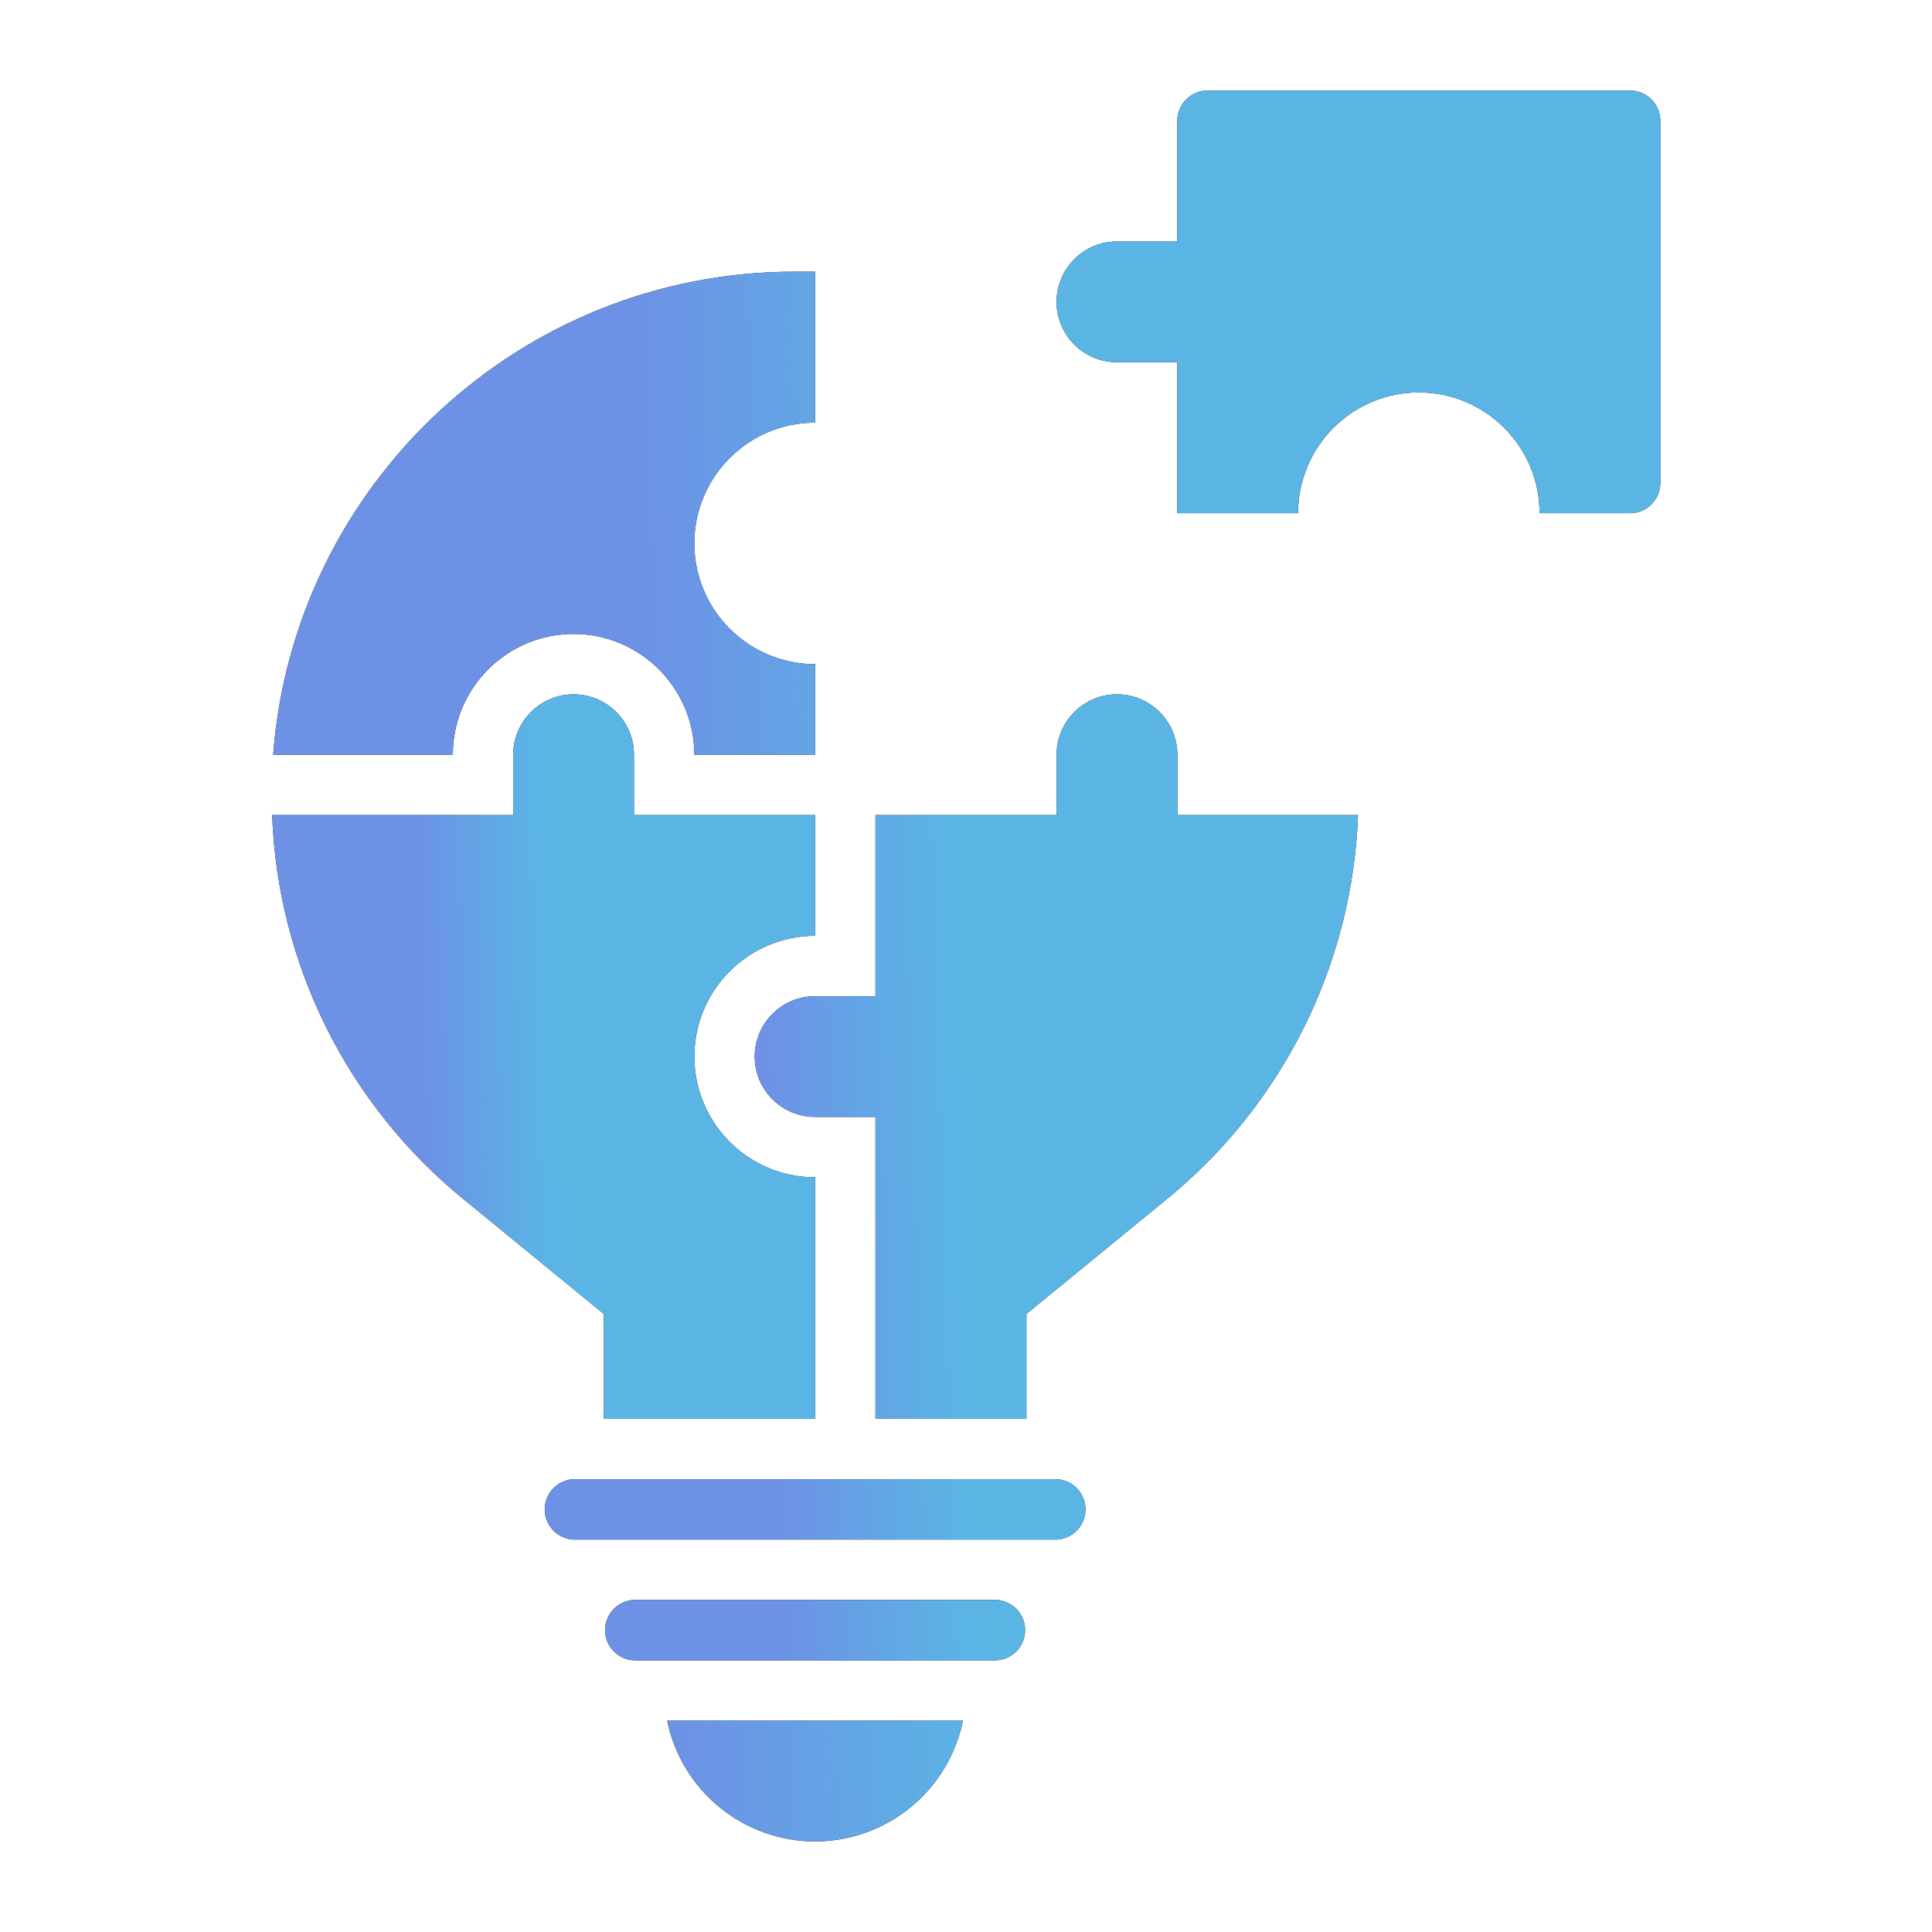 <svg width="50" height="50" viewBox="0 0 50 50" fill="none" xmlns="http://www.w3.org/2000/svg">
<path d="M42.188 2.344H31.25C30.819 2.344 30.469 2.695 30.469 3.125V6.25H28.906C28.044 6.25 27.344 6.951 27.344 7.812C27.344 8.674 28.044 9.375 28.906 9.375H30.469V13.281H33.594C33.594 11.558 34.995 10.156 36.719 10.156C38.442 10.156 39.844 11.558 39.844 13.281H42.188C42.619 13.281 42.969 12.931 42.969 12.5V3.125C42.969 2.695 42.619 2.344 42.188 2.344ZM21.094 47.656C21.994 47.655 22.866 47.343 23.563 46.774C24.26 46.205 24.74 45.413 24.921 44.531H17.266C17.448 45.413 17.927 46.205 18.625 46.774C19.322 47.343 20.194 47.655 21.094 47.656ZM14.844 16.406C16.567 16.406 17.969 17.808 17.969 19.531H21.094V17.188C19.37 17.188 17.969 15.786 17.969 14.062C17.969 12.339 19.37 10.938 21.094 10.938V7.031H20.562C13.448 7.031 7.598 12.55 7.07 19.531H11.719C11.719 17.808 13.12 16.406 14.844 16.406Z" fill="black"/>
<path d="M42.188 2.344H31.25C30.819 2.344 30.469 2.695 30.469 3.125V6.25H28.906C28.044 6.25 27.344 6.951 27.344 7.812C27.344 8.674 28.044 9.375 28.906 9.375H30.469V13.281H33.594C33.594 11.558 34.995 10.156 36.719 10.156C38.442 10.156 39.844 11.558 39.844 13.281H42.188C42.619 13.281 42.969 12.931 42.969 12.5V3.125C42.969 2.695 42.619 2.344 42.188 2.344ZM21.094 47.656C21.994 47.655 22.866 47.343 23.563 46.774C24.26 46.205 24.74 45.413 24.921 44.531H17.266C17.448 45.413 17.927 46.205 18.625 46.774C19.322 47.343 20.194 47.655 21.094 47.656ZM14.844 16.406C16.567 16.406 17.969 17.808 17.969 19.531H21.094V17.188C19.37 17.188 17.969 15.786 17.969 14.062C17.969 12.339 19.37 10.938 21.094 10.938V7.031H20.562C13.448 7.031 7.598 12.55 7.07 19.531H11.719C11.719 17.808 13.12 16.406 14.844 16.406Z" fill="url(#paint0_linear_2205_54)"/>
<path d="M15.626 36.719H21.095V30.469C19.371 30.469 17.97 29.067 17.97 27.344C17.97 25.62 19.371 24.219 21.095 24.219V21.094H16.407V19.531C16.407 18.669 15.706 17.969 14.845 17.969C13.983 17.969 13.282 18.669 13.282 19.531V21.094H7.043C7.115 23.007 7.593 24.884 8.447 26.598C9.301 28.311 10.51 29.824 11.995 31.034L15.626 34.005V36.719Z" fill="black"/>
<path d="M15.626 36.719H21.095V30.469C19.371 30.469 17.97 29.067 17.97 27.344C17.97 25.62 19.371 24.219 21.095 24.219V21.094H16.407V19.531C16.407 18.669 15.706 17.969 14.845 17.969C13.983 17.969 13.282 18.669 13.282 19.531V21.094H7.043C7.115 23.007 7.593 24.884 8.447 26.598C9.301 28.311 10.51 29.824 11.995 31.034L15.626 34.005V36.719Z" fill="url(#paint1_linear_2205_54)"/>
<path d="M30.47 19.531C30.47 18.669 29.769 17.969 28.907 17.969C28.046 17.969 27.345 18.669 27.345 19.531V21.094H22.657V25.781H21.095C20.233 25.781 19.532 26.482 19.532 27.344C19.532 28.206 20.233 28.906 21.095 28.906H22.657V36.719H26.564V34.005L30.195 31.034C31.679 29.824 32.888 28.311 33.742 26.597C34.596 24.883 35.074 23.007 35.146 21.094H30.47V19.531ZM25.782 41.406H16.407C16.206 41.415 16.016 41.502 15.877 41.647C15.738 41.792 15.66 41.986 15.66 42.188C15.66 42.389 15.738 42.583 15.877 42.728C16.016 42.873 16.206 42.96 16.407 42.969H25.782C25.983 42.96 26.173 42.873 26.312 42.728C26.452 42.583 26.529 42.389 26.529 42.188C26.529 41.986 26.452 41.792 26.312 41.647C26.173 41.502 25.983 41.415 25.782 41.406ZM27.345 38.281H14.845C14.644 38.29 14.454 38.377 14.315 38.522C14.175 38.667 14.098 38.861 14.098 39.062C14.098 39.264 14.175 39.458 14.315 39.603C14.454 39.748 14.644 39.835 14.845 39.844H27.345C27.546 39.835 27.736 39.748 27.875 39.603C28.014 39.458 28.092 39.264 28.092 39.062C28.092 38.861 28.014 38.667 27.875 38.522C27.736 38.377 27.546 38.29 27.345 38.281Z" fill="black"/>
<path d="M30.47 19.531C30.47 18.669 29.769 17.969 28.907 17.969C28.046 17.969 27.345 18.669 27.345 19.531V21.094H22.657V25.781H21.095C20.233 25.781 19.532 26.482 19.532 27.344C19.532 28.206 20.233 28.906 21.095 28.906H22.657V36.719H26.564V34.005L30.195 31.034C31.679 29.824 32.888 28.311 33.742 26.597C34.596 24.883 35.074 23.007 35.146 21.094H30.47V19.531ZM25.782 41.406H16.407C16.206 41.415 16.016 41.502 15.877 41.647C15.738 41.792 15.66 41.986 15.66 42.188C15.66 42.389 15.738 42.583 15.877 42.728C16.016 42.873 16.206 42.96 16.407 42.969H25.782C25.983 42.96 26.173 42.873 26.312 42.728C26.452 42.583 26.529 42.389 26.529 42.188C26.529 41.986 26.452 41.792 26.312 41.647C26.173 41.502 25.983 41.415 25.782 41.406ZM27.345 38.281H14.845C14.644 38.29 14.454 38.377 14.315 38.522C14.175 38.667 14.098 38.861 14.098 39.062C14.098 39.264 14.175 39.458 14.315 39.603C14.454 39.748 14.644 39.835 14.845 39.844H27.345C27.546 39.835 27.736 39.748 27.875 39.603C28.014 39.458 28.092 39.264 28.092 39.062C28.092 38.861 28.014 38.667 27.875 38.522C27.736 38.377 27.546 38.29 27.345 38.281Z" fill="url(#paint2_linear_2205_54)"/>
<defs>
<linearGradient id="paint0_linear_2205_54" x1="3.488" y1="42.679" x2="36.265" y2="41.724" gradientUnits="userSpaceOnUse">
<stop offset="0.421" stop-color="#6D91E5"/>
<stop offset="0.672" stop-color="#5AB5E5"/>
</linearGradient>
<linearGradient id="paint1_linear_2205_54" x1="5.641" y1="34.659" x2="18.472" y2="34.306" gradientUnits="userSpaceOnUse">
<stop offset="0.421" stop-color="#6D91E5"/>
<stop offset="0.672" stop-color="#5AB5E5"/>
</linearGradient>
<linearGradient id="paint2_linear_2205_54" x1="11.997" y1="40.222" x2="31.213" y2="39.628" gradientUnits="userSpaceOnUse">
<stop offset="0.421" stop-color="#6D91E5"/>
<stop offset="0.672" stop-color="#5AB5E5"/>
</linearGradient>
</defs>
</svg>
